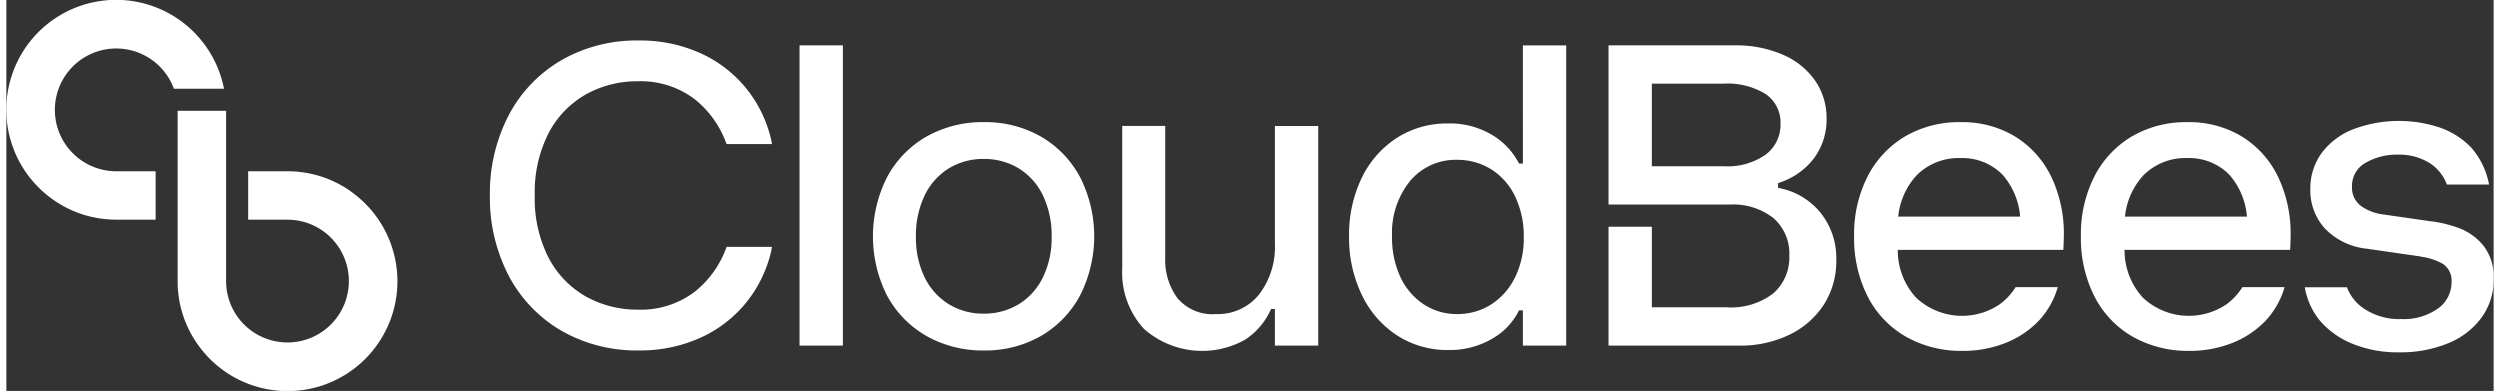 <svg xmlns="http://www.w3.org/2000/svg" id="Layer_16827975bcbe21" data-name="Layer 1" width="243px" height="38px" viewBox="0 0 243.098 38.21" aria-hidden="true"><rect x="0" y="0" width="243.098" height="38.21" fill="#333333" stroke="none"/><defs><linearGradient class="cerosgradient" data-cerosgradient="true" id="CerosGradient_idbcbc0f36d" gradientUnits="userSpaceOnUse" x1="50%" y1="100%" x2="50%" y2="0%"><stop offset="0%" stop-color="#d1d1d1"/><stop offset="100%" stop-color="#d1d1d1"/></linearGradient><linearGradient/></defs>
  <g id="Group_10476827975bcbe21" data-name="Group 1047" transform="translate(0 0)">
    <g id="Group_10456827975bcbe21" data-name="Group 1045">
      <path id="Path_6956827975bcbe21" data-name="Path 695" d="M19.4,4.392a10.735,10.735,0,1,0-15,15,10.648,10.648,0,0,0,6.344,2.075h3.843V16.739H10.735A6,6,0,1,1,16.372,8.67h4.9A10.733,10.733,0,0,0,19.4,4.392Z" transform="translate(0 0)" fill="#fff"/>
      <path id="Path_6966827975bcbe21" data-name="Path 696" d="M102.079,62.983h0a10.649,10.649,0,0,0-6.344-2.075H91.893v4.731h3.843a6,6,0,1,1-6,6V55H85V71.643a10.648,10.648,0,0,0,2.075,6.344,10.735,10.735,0,1,0,15-15Z" transform="translate(-68.261 -44.168)" fill="#fff"/>
    </g>
    <g id="Group_10466827975bcbe21" data-name="Group 1046" transform="translate(47.267 3.959)">
      <path id="Path_6976827975bcbe21" data-name="Path 697" d="M932.754,62.023a9.967,9.967,0,0,0-5.317-1.408A10.515,10.515,0,0,0,922.01,62a9.676,9.676,0,0,0-3.672,3.907,12.484,12.484,0,0,0-1.325,5.862,12.611,12.611,0,0,0,1.325,5.884,9.51,9.51,0,0,0,3.735,3.928,10.952,10.952,0,0,0,5.536,1.389,11.229,11.229,0,0,0,4.19-.769,9.175,9.175,0,0,0,3.264-2.176,8.067,8.067,0,0,0,1.857-3.283H932.8a6.021,6.021,0,0,1-1.6,1.706,6.571,6.571,0,0,1-8.13-.68,6.847,6.847,0,0,1-1.789-4.564l-.007-.105h16.191c.019-.357.047-1.076.047-1.415a12.855,12.855,0,0,0-1.24-5.756A9.419,9.419,0,0,0,932.754,62.023Zm.381,7.827H921.321l.014-.111a6.988,6.988,0,0,1,1.806-3.945,5.785,5.785,0,0,1,4.253-1.668,5.522,5.522,0,0,1,4.124,1.625,7.037,7.037,0,0,1,1.715,3.991l.01.108Z" transform="translate(-783.688 -52.636)" fill="#fff"/>
      <path id="Path_6986827975bcbe21" data-name="Path 698" d="M1045.305,62.023a9.967,9.967,0,0,0-5.317-1.408A10.514,10.514,0,0,0,1034.562,62a9.674,9.674,0,0,0-3.672,3.907,12.478,12.478,0,0,0-1.326,5.862,12.6,12.6,0,0,0,1.326,5.884,9.5,9.5,0,0,0,3.735,3.928,10.949,10.949,0,0,0,5.535,1.389,11.231,11.231,0,0,0,4.19-.769,9.176,9.176,0,0,0,3.264-2.176,8.062,8.062,0,0,0,1.857-3.283h-4.121a6.022,6.022,0,0,1-1.6,1.706,6.571,6.571,0,0,1-8.129-.68,6.844,6.844,0,0,1-1.789-4.564l-.007-.105h16.19c.019-.357.047-1.076.047-1.415a12.857,12.857,0,0,0-1.241-5.756A9.415,9.415,0,0,0,1045.305,62.023Zm.381,7.827h-11.815l.014-.111a6.988,6.988,0,0,1,1.806-3.945,5.784,5.784,0,0,1,4.253-1.668,5.523,5.523,0,0,1,4.125,1.625,7.034,7.034,0,0,1,1.715,3.991l.011.108Z" transform="translate(-874.073 -52.636)" fill="#fff"/>
      <path id="Path_6996827975bcbe21" data-name="Path 699" d="M811.784,36.448l-.079-.016v-.455l.067-.023a6.974,6.974,0,0,0,3.446-2.408,6.329,6.329,0,0,0,1.231-3.87,6.444,6.444,0,0,0-1.082-3.661A7.334,7.334,0,0,0,812.3,23.48a11.365,11.365,0,0,0-4.638-.968H795.138V38.07h11.879a6.37,6.37,0,0,1,4.225,1.315,4.583,4.583,0,0,1,1.565,3.685,4.658,4.658,0,0,1-1.564,3.682,6.785,6.785,0,0,1-4.57,1.361h-7.3V40.237h-4.234V51.856h12.785a10.907,10.907,0,0,0,4.936-1.083,8.278,8.278,0,0,0,3.347-2.958,7.891,7.891,0,0,0,1.192-4.3A7.075,7.075,0,0,0,815.8,38.8a6.9,6.9,0,0,0-4.021-2.348Zm-1.3-3.249a6.443,6.443,0,0,1-4.029,1.129h-7.084V26.254h7a7.179,7.179,0,0,1,4.111,1.008,3.364,3.364,0,0,1,1.464,2.931A3.637,3.637,0,0,1,810.484,33.2Z" transform="translate(-685.814 -22.038)" fill="#fff"/>
      <path id="Path_7006827975bcbe21" data-name="Path 700" d="M1158.148,72.17A5.624,5.624,0,0,0,1155.9,70.5a12.614,12.614,0,0,0-2.667-.7h-.093l-4.787-.69a4.717,4.717,0,0,1-2.157-.816,2.221,2.221,0,0,1-.9-1.912,2.572,2.572,0,0,1,1.341-2.327,6.049,6.049,0,0,1,3.156-.79,5.594,5.594,0,0,1,3.116.836,4.255,4.255,0,0,1,1.661,2.083h4.123a7.623,7.623,0,0,0-1.748-3.614,7.8,7.8,0,0,0-3.024-1.938,12.645,12.645,0,0,0-8.553.171,7.016,7.016,0,0,0-3.063,2.339,5.871,5.871,0,0,0-1.081,3.5,5.51,5.51,0,0,0,1.441,3.858,6.607,6.607,0,0,0,4.038,1.953l5.082.732a.38.38,0,0,1,.205.048,5.827,5.827,0,0,1,2.212.722,1.964,1.964,0,0,1,.822,1.787,3.123,3.123,0,0,1-1.355,2.58,5.742,5.742,0,0,1-3.531,1.012,6.2,6.2,0,0,1-3.723-1.054,4.359,4.359,0,0,1-1.611-2.051h-4.122a7.075,7.075,0,0,0,1.426,3.2,8.287,8.287,0,0,0,3.133,2.279,11.714,11.714,0,0,0,4.726.876,12.15,12.15,0,0,0,4.706-.877,7.571,7.571,0,0,0,3.279-2.511,6.251,6.251,0,0,0,1.189-3.759A4.942,4.942,0,0,0,1158.148,72.17Z" transform="translate(-963.308 -52.109)" fill="#fff"/>
      <rect id="Rectangle_7986827975bcbe21" data-name="Rectangle 798" width="4.234" height="29.343" transform="translate(30.256 0.475)" fill="#fff"/>
      <path id="Path_7016827975bcbe21" data-name="Path 701" d="M446.491,62.024a10.937,10.937,0,0,0-5.557-1.41,11.14,11.14,0,0,0-5.622,1.41,10.006,10.006,0,0,0-3.844,3.951,12.828,12.828,0,0,0,0,11.614,10.04,10.04,0,0,0,3.844,3.929,11.14,11.14,0,0,0,5.622,1.41,10.937,10.937,0,0,0,5.557-1.41,10.055,10.055,0,0,0,3.823-3.951,12.782,12.782,0,0,0,0-11.592A10.058,10.058,0,0,0,446.491,62.024Zm.2,13.759a6.306,6.306,0,0,1-2.366,2.628,6.506,6.506,0,0,1-3.436.92,6.426,6.426,0,0,1-3.393-.92,6.306,6.306,0,0,1-2.366-2.628,8.807,8.807,0,0,1-.851-3.968,9.049,9.049,0,0,1,.851-4.033,6.279,6.279,0,0,1,2.366-2.65,6.425,6.425,0,0,1,3.393-.92,6.506,6.506,0,0,1,3.437.92,6.281,6.281,0,0,1,2.366,2.649,9.05,9.05,0,0,1,.851,4.033A8.807,8.807,0,0,1,446.693,75.783Z" transform="translate(-392.648 -52.636)" fill="#fff"/>
      <path id="Path_7026827975bcbe21" data-name="Path 702" d="M568.723,74.029a7.628,7.628,0,0,1-1.553,4.957,5.156,5.156,0,0,1-4.195,1.912,4.471,4.471,0,0,1-3.787-1.57A6.315,6.315,0,0,1,558,75.409v-12.9h-4.2V76.444a8.122,8.122,0,0,0,2.107,5.883,8.585,8.585,0,0,0,9.881,1.085,6.806,6.806,0,0,0,2.53-2.955l.026-.058h.378v3.579h4.234V62.513h-4.234Z" transform="translate(-492.006 -54.16)" fill="#fff"/>
      <path id="Path_7036827975bcbe21" data-name="Path 703" d="M683.349,33.971v.1h-.375l-.027-.054a6.967,6.967,0,0,0-2.595-2.742,8.025,8.025,0,0,0-4.346-1.128,9.056,9.056,0,0,0-4.971,1.407A9.616,9.616,0,0,0,667.6,35.46a12.753,12.753,0,0,0-1.24,5.714,12.838,12.838,0,0,0,1.262,5.756,9.7,9.7,0,0,0,3.458,3.95,9.053,9.053,0,0,0,4.971,1.408,8.2,8.2,0,0,0,4.3-1.107,6.45,6.45,0,0,0,2.593-2.718l.027-.056h.376v3.45h4.234V22.513h-4.234Zm-.787,11.257a6.565,6.565,0,0,1-2.343,2.626,6.132,6.132,0,0,1-3.308.92,5.838,5.838,0,0,1-3.245-.943,6.467,6.467,0,0,1-2.277-2.648,9.106,9.106,0,0,1-.829-4.01,8.036,8.036,0,0,1,1.77-5.412,5.794,5.794,0,0,1,4.581-2.061,6.238,6.238,0,0,1,3.329.92,6.334,6.334,0,0,1,2.344,2.649,8.947,8.947,0,0,1,.851,3.99A8.628,8.628,0,0,1,682.562,45.229Z" transform="translate(-582.395 -22.038)" fill="#fff"/>
      <path id="Path_7046827975bcbe21" data-name="Path 704" d="M249.417,25.351a10.275,10.275,0,0,1,5.028-1.263,8.714,8.714,0,0,1,5.6,1.768,9.788,9.788,0,0,1,3.09,4.37h4.436a7.187,7.187,0,0,0-.2-.924,12.43,12.43,0,0,0-2.4-4.622,12.237,12.237,0,0,0-4.385-3.337,14.307,14.307,0,0,0-6.061-1.242,14.778,14.778,0,0,0-7.5,1.906,13.466,13.466,0,0,0-5.159,5.352,16.518,16.518,0,0,0-1.863,7.888,16.518,16.518,0,0,0,1.863,7.888,13.466,13.466,0,0,0,5.159,5.352,14.778,14.778,0,0,0,7.5,1.906,14.307,14.307,0,0,0,6.061-1.242,12.236,12.236,0,0,0,4.385-3.337,12.428,12.428,0,0,0,2.4-4.621,7.216,7.216,0,0,0,.2-.925H263.14a9.788,9.788,0,0,1-3.091,4.37,8.714,8.714,0,0,1-5.6,1.768,10.275,10.275,0,0,1-5.028-1.263,9.3,9.3,0,0,1-3.661-3.769,12.665,12.665,0,0,1-1.371-6.128,12.665,12.665,0,0,1,1.371-6.128A9.3,9.3,0,0,1,249.417,25.351Z" transform="translate(-240.012 -20.102)" fill="#fff"/>
    </g>
  </g>
</svg>